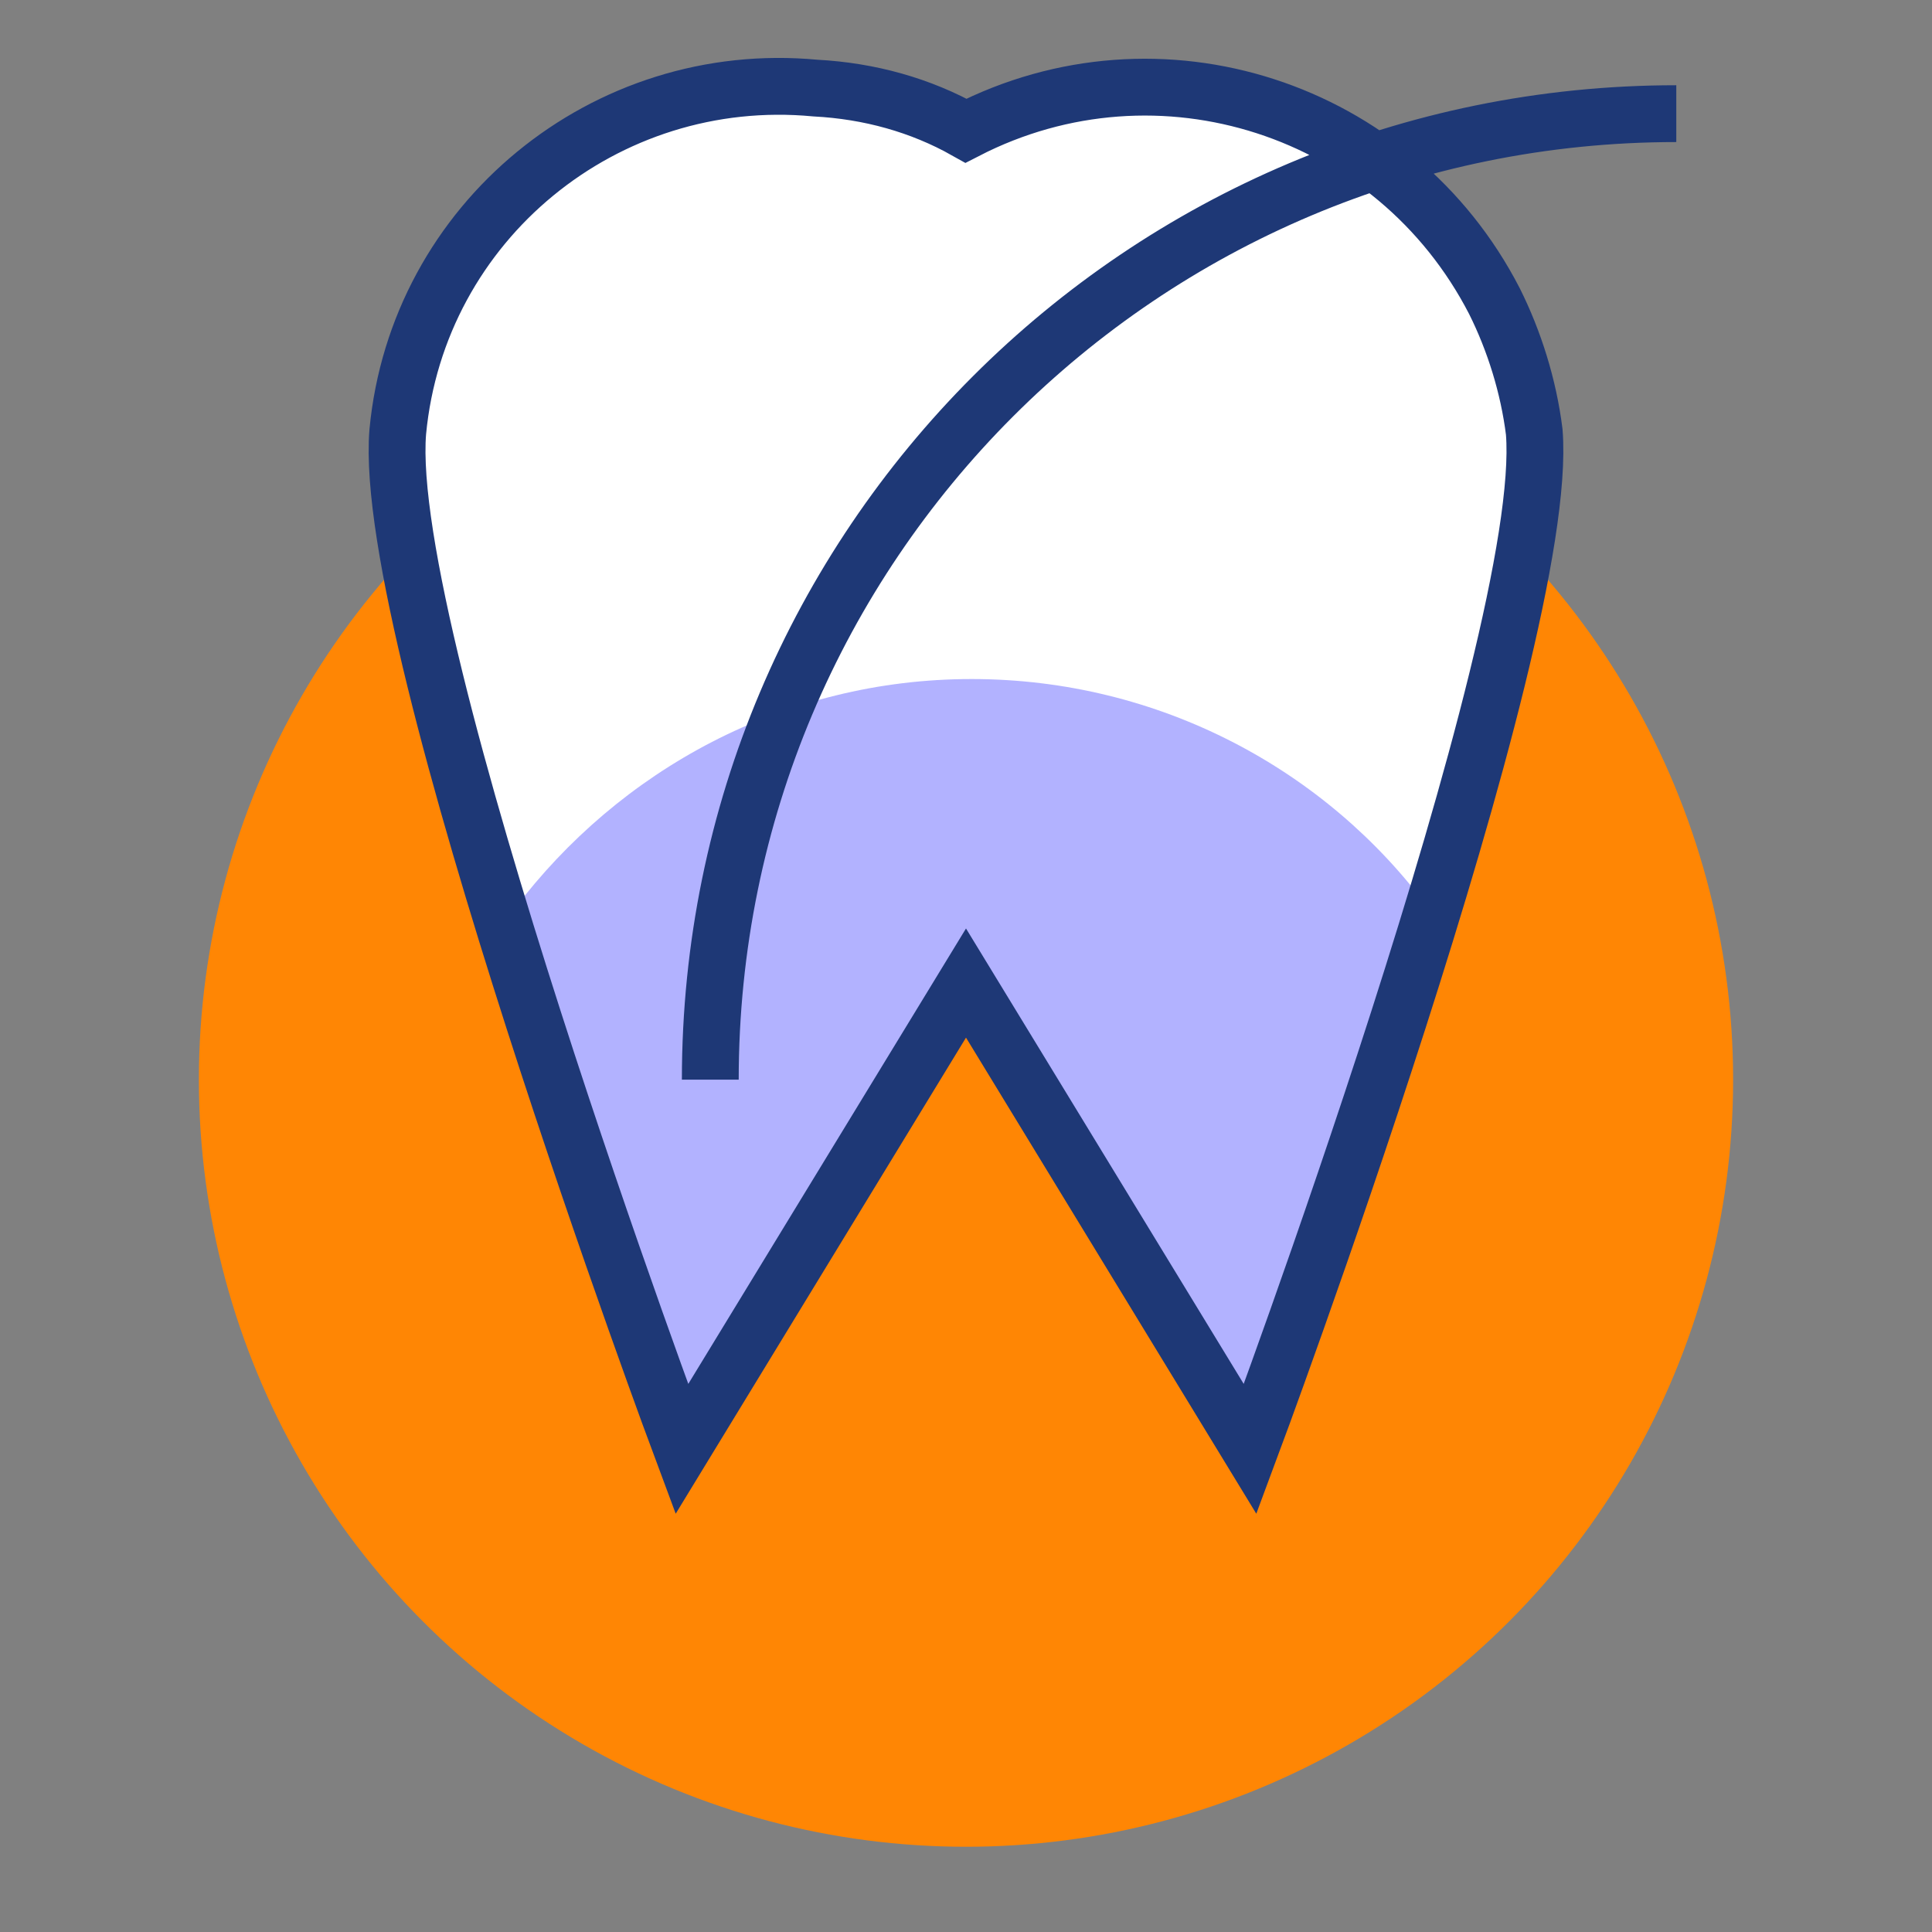 <?xml version="1.0" encoding="utf-8"?>
<!-- Generator: Adobe Illustrator 27.8.0, SVG Export Plug-In . SVG Version: 6.00 Build 0)  -->
<svg version="1.1" id="Capa_1" xmlns="http://www.w3.org/2000/svg" xmlns:xlink="http://www.w3.org/1999/xlink" x="0px" y="0px"
	 viewBox="0 0 68 68" style="enable-background:new 0 0 68 68;" xml:space="preserve">
<rect x="0" y="0" width="68" height="68" fill="#808080" stroke="none"/>
<style type="text/css">
	.st0{fill:#FF8604;}
	.st1{fill:#FFFFFF;}
	.st2{fill:#B2B2FF;}
	.st3{fill:none;stroke:#1E3876;stroke-width:2;stroke-miterlimit:10;}
</style>
<circle class="st0" cx="34" cy="38" r="27"/>
<polygon class="st1" points="17.1,7.5 14.1,15.7 18.4,32.4 34.6,26.8 49.3,32.7 50.6,30.8 54,17.7 51.7,8.7 43.6,2.9 34,4.6 25,2.9 
	"/>
<path class="st2" d="M34.2,33.5l10,16.4c0,0,3.3-8.8,6.1-17.9c-3.6-4.9-9.5-8.1-16.1-8.1c-6.6,0-12.4,3.2-16.1,8.1
	c2.8,9.1,6.1,17.9,6.1,17.9L34.2,33.5z"/>
<path class="st3" d="M44,51L34,34.6L24,51c0,0-10.6-28.4-10-35.8c0.7-7.4,7.3-12.8,14.7-12.1c1.9,0.1,3.7,0.6,5.3,1.5
	c6.8-3.5,15.1-0.8,18.6,6c0,0,0,0,0,0c0.7,1.4,1.2,3,1.4,4.6C54.6,22.6,44,51,44,51z M59,4C40.2,4,25,19.2,25,38"/>
</svg>
